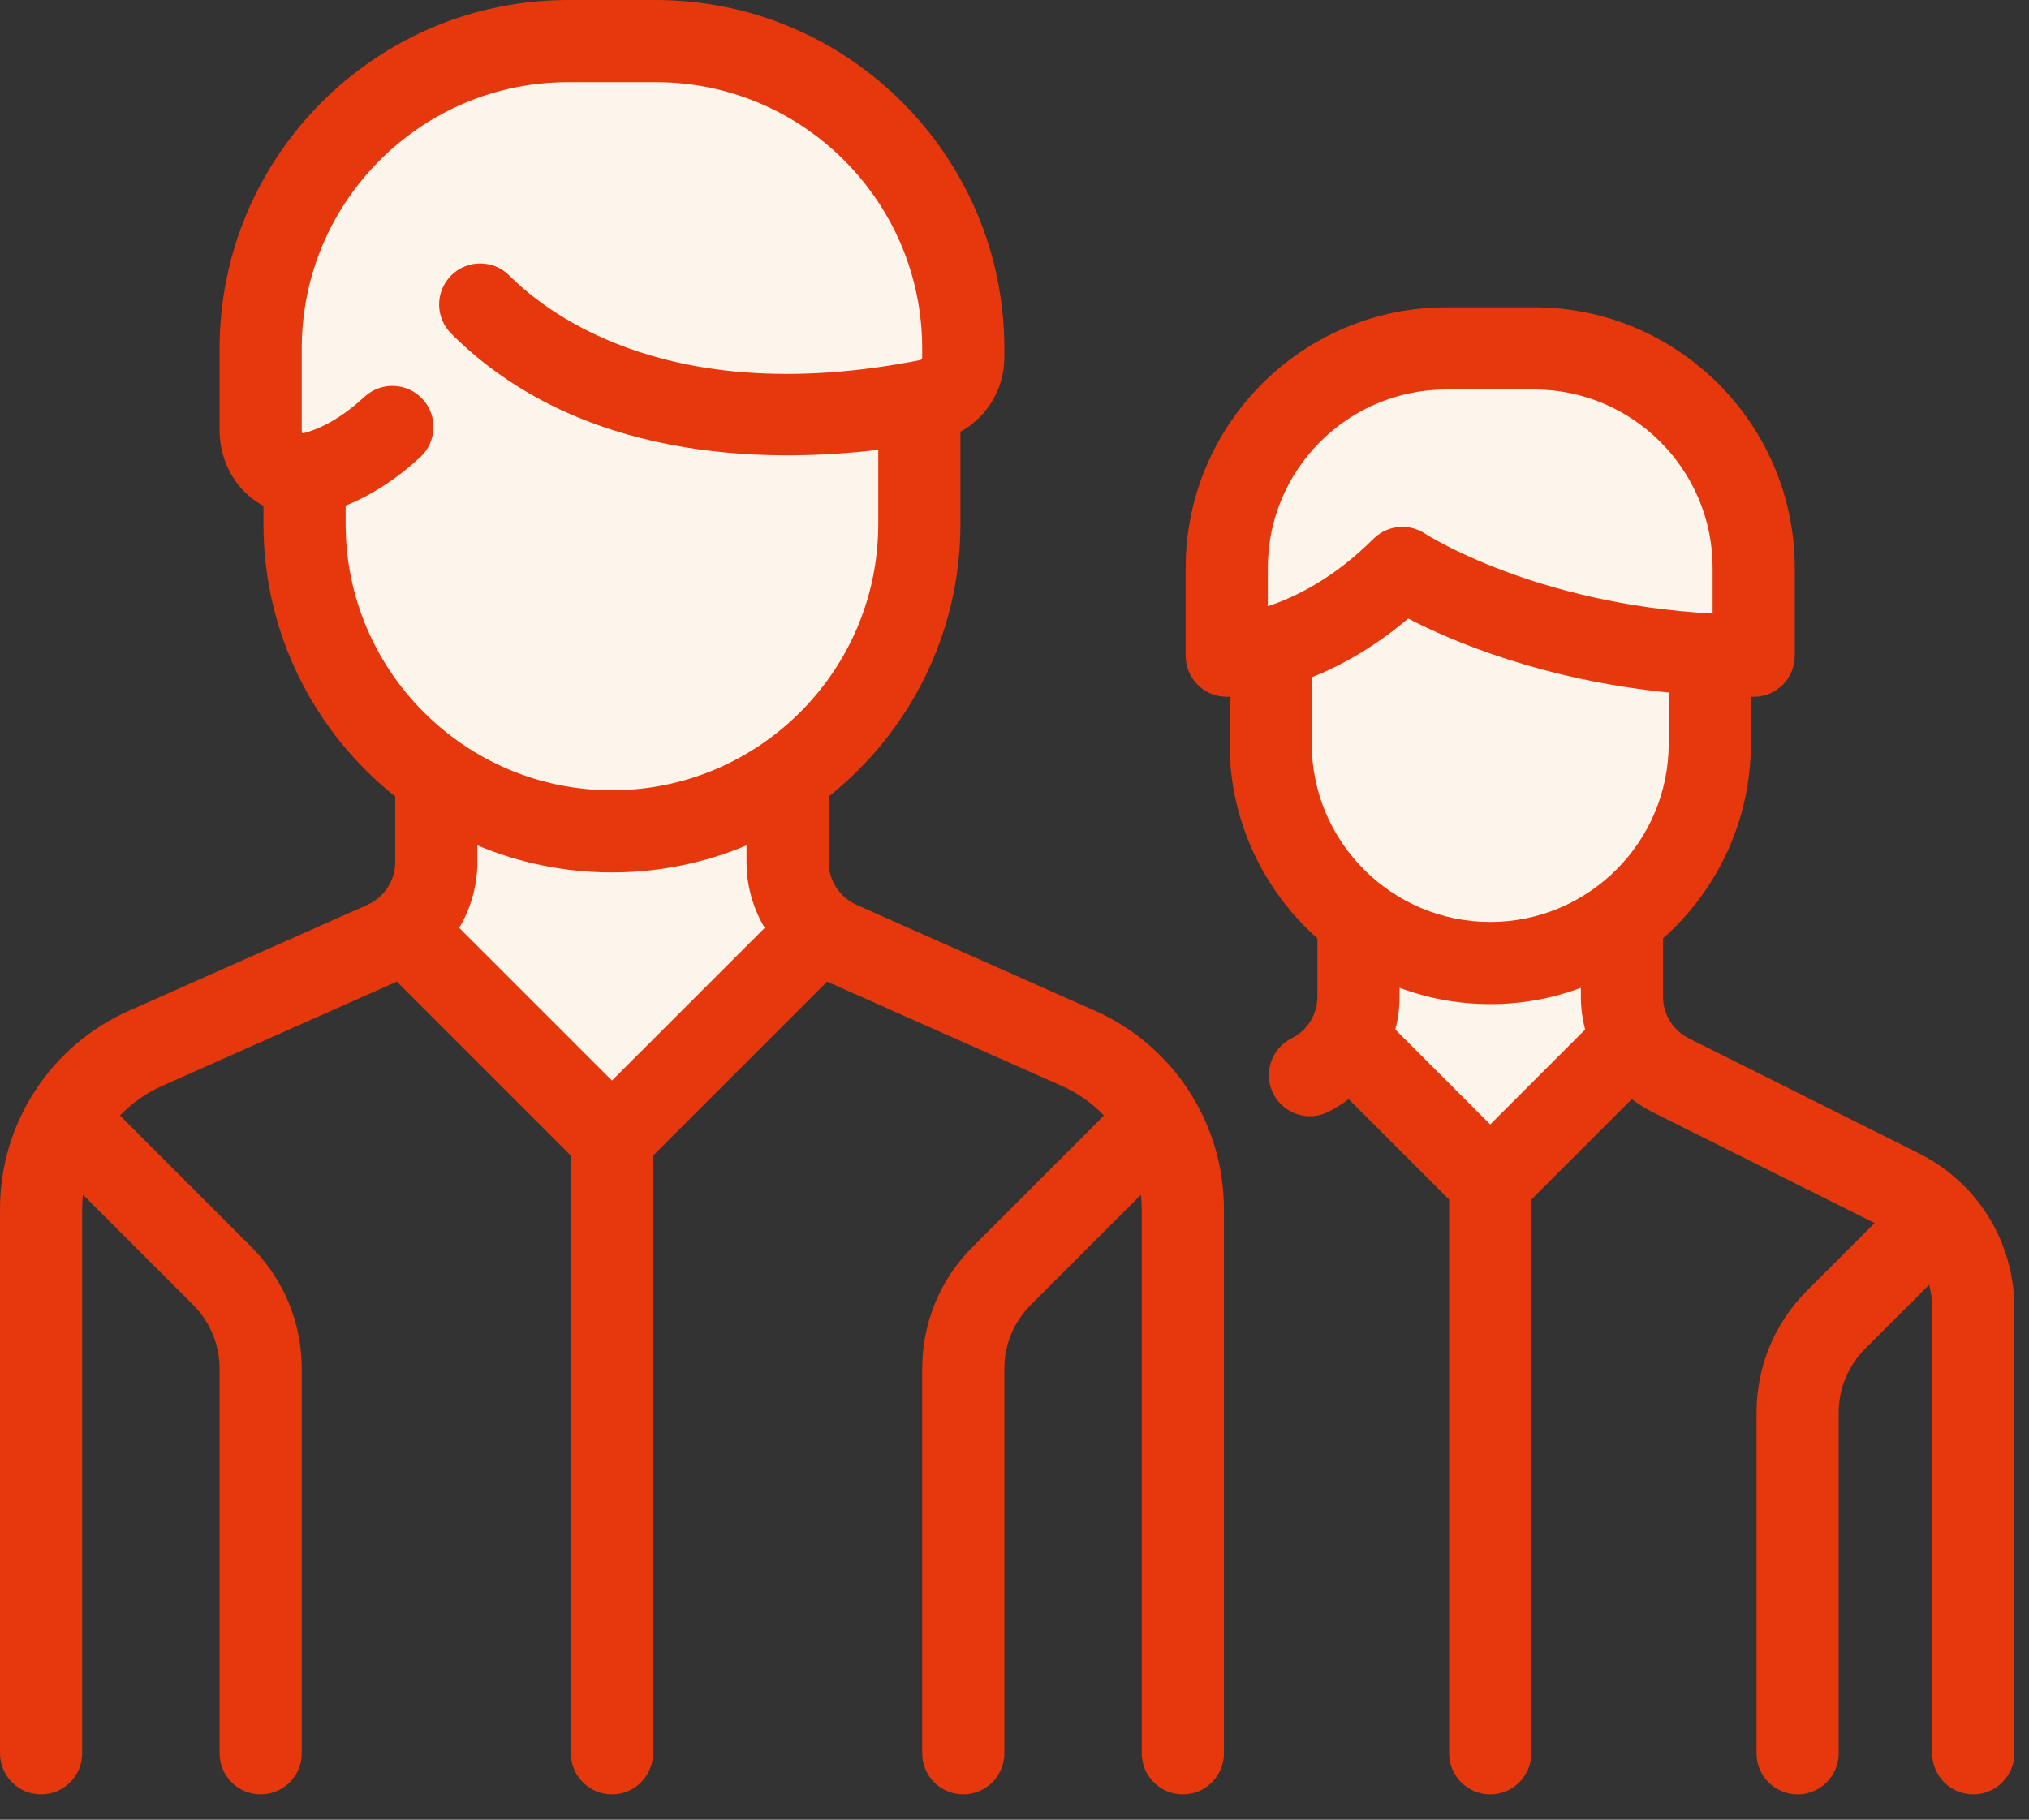 <svg width="68" height="61" viewBox="0 0 68 61" fill="none" xmlns="http://www.w3.org/2000/svg">
<rect x="0" y="0" width="68" height="61" fill="#333333" stroke="none"/>
<path d="M13.5 31.5L18.5 36L20.5 38L27.5 31.5L26.5 29V26L27.5 24.5L31 20V14.5L32.5 12C33.167 8.833 31.7 2.5 20.5 2.5C9.3 2.5 8.5 10.5 9.5 14.5L10 16L10.5 20L13 24.5L14.5 27.5L13.5 31.5Z" fill="#FCF5EC"/>
<path d="M44.5 35L50 39.5L54 35.5V31.5L56.5 28.5L58 23.5C58.5 22.667 59.5 20.9 59.5 20.5C59.5 20 57.5 12 50 12C44 12 42.167 14.667 42 16L41 20L42 22V24L43 29.5L45.5 31.5L44.5 35Z" fill="#FCF5EC"/>
<path d="M36.705 33.886L28.703 30.33C28.138 30.079 27.773 29.517 27.773 28.898V26.701C30.461 24.56 32.188 21.262 32.188 17.566V14.473C33.074 13.984 33.66 13.038 33.66 11.979V11.679C33.66 5.239 28.421 0 21.981 0H19.038C12.598 0 7.359 5.239 7.359 11.679V14.403C7.359 15.333 7.759 16.177 8.457 16.716C8.576 16.808 8.701 16.888 8.83 16.958V17.566C8.83 21.262 10.558 24.559 13.245 26.701V28.898C13.245 29.517 12.88 30.079 12.315 30.33L4.314 33.886C1.693 35.05 0 37.656 0 40.524V58.774C0 59.534 0.617 60.151 1.377 60.151C2.137 60.151 2.754 59.534 2.754 58.774V40.524C2.754 40.364 2.765 40.207 2.782 40.05L6.469 43.737C7.042 44.311 7.359 45.074 7.359 45.886V58.774C7.359 59.534 7.975 60.151 8.736 60.151C9.496 60.151 10.113 59.534 10.113 58.774V45.886C10.113 44.338 9.51 42.884 8.416 41.79L4.021 37.394C4.417 36.983 4.892 36.643 5.432 36.403L13.299 32.906L19.133 38.74V58.774C19.133 59.534 19.749 60.151 20.509 60.151C21.27 60.151 21.886 59.534 21.886 58.774V38.74L27.72 32.907L35.586 36.403C36.127 36.643 36.602 36.983 36.998 37.395L32.603 41.79C31.509 42.884 30.906 44.338 30.906 45.886V58.774C30.906 59.534 31.523 60.151 32.283 60.151C33.044 60.151 33.66 59.534 33.66 58.774V45.886C33.66 45.074 33.976 44.311 34.55 43.737L38.237 40.05C38.253 40.207 38.265 40.364 38.265 40.524V58.774C38.265 59.534 38.881 60.151 39.642 60.151C40.402 60.151 41.019 59.534 41.019 58.774V40.524C41.018 37.656 39.325 35.051 36.705 33.886ZM20.509 36.223L15.39 31.104C15.779 30.449 15.999 29.691 15.999 28.898V28.338C17.388 28.922 18.911 29.245 20.509 29.245C22.107 29.245 23.63 28.922 25.019 28.338V28.898C25.019 29.691 25.238 30.449 25.628 31.104L20.509 36.223ZM20.509 26.491C15.588 26.491 11.584 22.487 11.584 17.566V16.947C12.443 16.606 13.282 16.064 14.085 15.323C14.643 14.808 14.678 13.936 14.163 13.378C13.647 12.819 12.776 12.784 12.217 13.3C11.528 13.935 10.84 14.346 10.172 14.521C10.156 14.525 10.144 14.527 10.136 14.527C10.126 14.508 10.112 14.468 10.112 14.403V11.679C10.112 6.758 14.116 2.754 19.037 2.754H21.981C26.902 2.754 30.906 6.758 30.906 11.679V11.979C30.906 12.024 30.879 12.063 30.844 12.07C22.598 13.698 18.463 10.629 17.067 9.234C16.53 8.696 15.658 8.696 15.12 9.234C14.582 9.771 14.582 10.643 15.12 11.181C19.396 15.457 25.636 15.534 29.434 15.078V17.566C29.434 22.487 25.43 26.491 20.509 26.491Z" fill="#E6370D"/>
<path d="M64.307 38.661L56.601 34.808C56.067 34.541 55.735 34.004 55.735 33.407V31.456C57.539 29.855 58.679 27.521 58.679 24.925V23.357C58.711 23.357 58.742 23.358 58.773 23.358C59.534 23.358 60.15 22.742 60.15 21.981V19.038C60.15 14.221 56.232 10.302 51.415 10.302H48.471C43.655 10.302 39.736 14.221 39.736 19.038V21.981C39.736 22.742 40.352 23.358 41.113 23.358C41.124 23.358 41.157 23.358 41.208 23.356V24.925C41.208 27.521 42.347 29.855 44.151 31.456V33.408C44.151 34.005 43.819 34.542 43.285 34.809C42.605 35.149 42.329 35.976 42.669 36.656C42.91 37.138 43.397 37.417 43.902 37.417C44.109 37.417 44.319 37.371 44.517 37.272C44.761 37.15 44.988 37.006 45.199 36.846L48.566 40.212V58.774C48.566 59.535 49.183 60.151 49.943 60.151C50.704 60.151 51.32 59.535 51.32 58.774V40.212L54.687 36.845C54.898 37.005 55.125 37.15 55.369 37.272L62.826 41L60.564 43.262C59.471 44.356 58.868 45.81 58.868 47.357V58.774C58.868 59.534 59.484 60.151 60.245 60.151C61.005 60.151 61.622 59.534 61.622 58.774V47.357C61.622 46.546 61.938 45.783 62.512 45.209L64.654 43.066C64.719 43.316 64.755 43.575 64.755 43.842V58.774C64.755 59.534 65.371 60.151 66.132 60.151C66.892 60.151 67.509 59.534 67.509 58.774V43.842C67.509 41.634 66.282 39.649 64.307 38.661ZM42.49 20.321V19.038H42.49C42.49 15.739 45.173 13.056 48.471 13.056H51.415C54.713 13.056 57.397 15.739 57.397 19.038V20.567C51.411 20.244 47.799 17.915 47.764 17.892C47.531 17.737 47.265 17.661 47 17.661C46.645 17.661 46.292 17.798 46.026 18.064C44.709 19.381 43.418 20.016 42.49 20.321ZM49.943 37.694L46.761 34.512C46.854 34.157 46.905 33.787 46.905 33.407V33.114C47.852 33.467 48.875 33.66 49.943 33.66C51.011 33.66 52.035 33.467 52.981 33.114V33.407C52.981 33.787 53.032 34.157 53.125 34.512L49.943 37.694ZM49.943 30.906C46.645 30.906 43.961 28.223 43.961 24.925V22.705C44.926 22.319 46.05 21.707 47.193 20.733C48.639 21.485 51.664 22.785 55.925 23.215V24.925C55.925 28.223 53.241 30.906 49.943 30.906Z" fill="#E6370D"/>
</svg>
